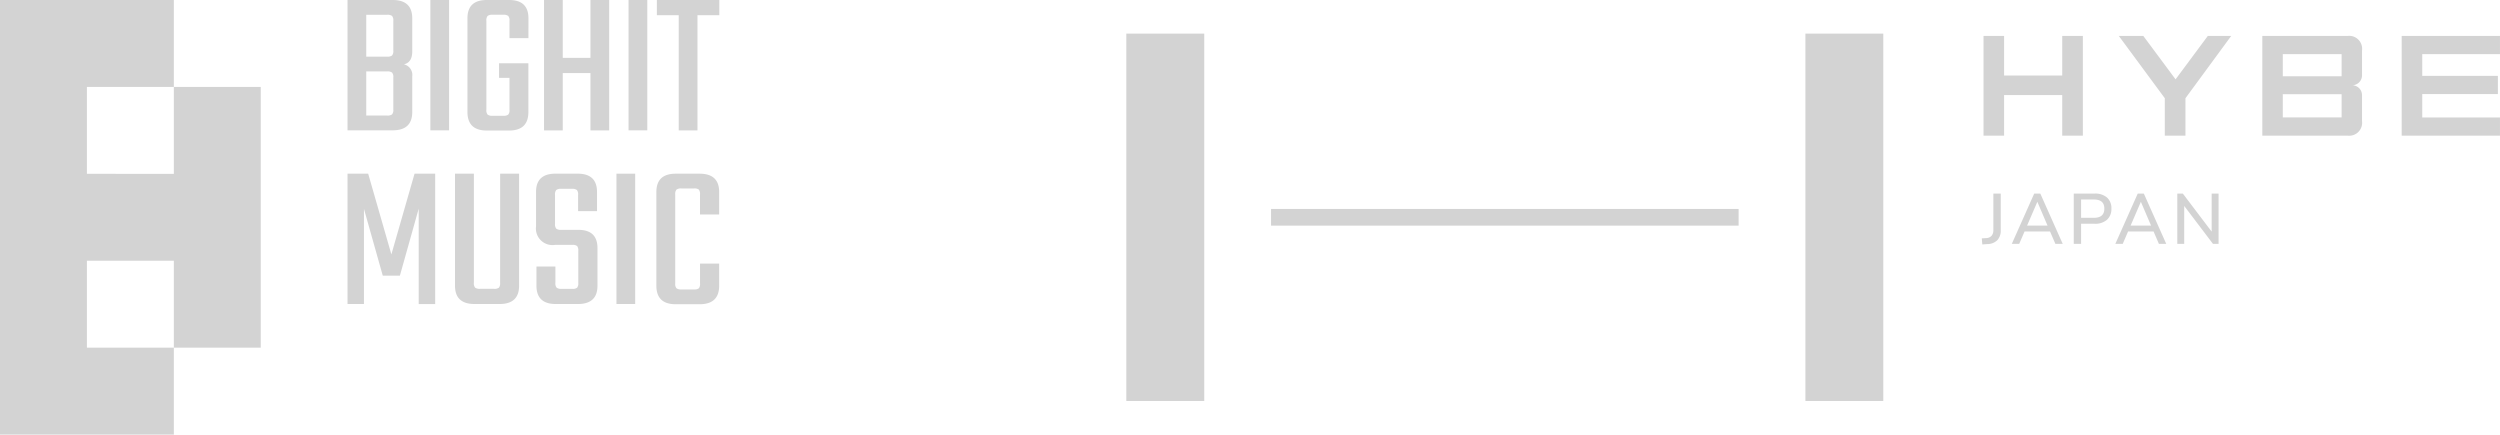 <svg xmlns="http://www.w3.org/2000/svg" width="230.106" height="40"><defs><clipPath id="a"><path data-name="長方形 579" fill="#d3d3d3" d="M0 0h230.106v39.999H0z"/></clipPath></defs><path data-name="パス 11150" d="M8 8h8v8H8zM0 0v40h16v-8H8v-8h8v8h8V8h-8V0z" fill="#d3d3d3"/><g data-name="グループ 2707"><g data-name="グループ 2706" clip-path="url(#a)" fill="#d3d3d3" transform="translate(0 .001)"><path data-name="パス 11151" d="M31.986-.001h4.158q1.8 0 1.8 1.687v3.046c0 .679-.256 1.073-.767 1.189a1 1 0 01.767 1.111v3.278q0 1.685-1.8 1.684h-4.158zm4.215 4.658v-2.74a.624.624 0 00-.116-.452.721.721 0 00-.46-.106H33.71v3.853h1.915a.705.705 0 00.46-.106.62.62 0 00.116-.45m0 5.422v-2.95a.62.62 0 00-.116-.45.705.705 0 00-.46-.106H33.71v4.062h1.915a.705.705 0 00.46-.106.616.616 0 00.116-.45"/><path data-name="長方形 573" d="M39.612 0h1.724v11.995h-1.724z"/><path data-name="パス 11152" d="M48.638 3.506h-1.744V1.914a.62.62 0 00-.116-.45.705.705 0 00-.46-.106h-.978a.7.7 0 00-.457.106.62.62 0 00-.116.45v8.185a.612.612 0 00.116.45.682.682 0 00.457.106h.978a.69.69 0 00.46-.106.612.612 0 00.116-.45V7.165h-.96V5.823h2.7v4.484q0 1.708-1.782 1.707h-2.045q-1.78 0-1.782-1.707V1.686q-.002-1.687 1.782-1.687h2.051q1.783 0 1.782 1.687z"/><path data-name="パス 11153" d="M54.347-.001h1.724v12h-1.724V6.725h-2.549v5.274h-1.724v-12h1.724v5.326h2.549z"/><path data-name="長方形 574" d="M57.854 0h1.724v11.995h-1.724z"/><path data-name="パス 11154" d="M66.207-.001v1.4h-2.01v10.6h-1.726v-10.6H60.46v-1.4z"/><path data-name="パス 11155" d="M33.499 27.981h-1.513v-12h1.9l2.137 7.435 2.132-7.43h1.9v12h-1.518v-8.78l-1.732 6.168h-1.574l-1.732-6.148z"/><path data-name="パス 11156" d="M46.035 15.986h1.744v10.308q0 1.689-1.8 1.687h-2.3q-1.8 0-1.8-1.687V15.986h1.738v10.04a.62.62 0 00.116.45.705.705 0 00.46.106h1.262a.706.706 0 00.47-.106.668.668 0 00.106-.45z"/><path data-name="パス 11157" d="M53.227 26.025v-2.93a.658.658 0 00-.106-.45.668.668 0 00-.45-.106h-1.589a1.526 1.526 0 01-1.744-1.707v-3.161q0-1.685 1.782-1.687h2.049q1.783 0 1.782 1.687v1.764H53.21v-1.5a.634.634 0 00-.113-.45.715.715 0 00-.46-.106h-.975a.705.705 0 00-.46.106.62.62 0 00-.116.45v2.664a.62.62 0 00.116.45.705.705 0 00.46.106h1.569q1.765 0 1.762 1.687v3.453q0 1.685-1.8 1.687h-2.035q-1.78 0-1.782-1.687V24.53h1.744v1.5a.62.62 0 00.116.45.705.705 0 00.46.106h.975a.668.668 0 00.45-.106.668.668 0 00.106-.45"/><path data-name="長方形 575" d="M56.74 15.984h1.724v11.995H56.74z"/><path data-name="パス 11158" d="M66.192 19.741H64.43v-1.84a.668.668 0 00-.106-.45.668.668 0 00-.45-.106h-1.148a.705.705 0 00-.46.106.62.62 0 00-.116.45v8.182a.612.612 0 00.116.45.705.705 0 00.46.106h1.15a.668.668 0 00.45-.106.658.658 0 00.106-.45v-1.82h1.762v2.031q0 1.708-1.8 1.707h-2.2q-1.78 0-1.78-1.707v-8.621q0-1.685 1.78-1.687h2.2q1.8 0 1.8 1.687z"/><path data-name="長方形 576" d="M166.174 3.092h7.169v33.813h-7.169z"/><path data-name="長方形 577" d="M116.99 19.232h43.036v1.536H116.99z"/><path data-name="長方形 578" d="M103.669 3.093h7.173v33.813h-7.173z"/><path data-name="パス 11159" d="M230.103 4.984h-7.154v2h6.963v1.672h-6.963v2.152h7.154v1.677h-9.046V3.307h9.047zm-14.576 3.685h-5.414v2.136h5.414zm0-3.685h-5.414V7.02h5.414zm.55-1.677a1.19 1.19 0 011.33 1.332v2.3a.913.913 0 01-.92.907.915.915 0 01.92.91v2.396a1.191 1.191 0 01-1.33 1.332h-7.847V3.307zm-12.865 0h2.152l-4.21 5.734v3.444h-1.9V9.041l-4.233-5.734h2.255l2.968 3.994zm-13.4 3.647V3.307h1.9v9.177h-1.9V8.747h-5.351v3.738h-1.893V3.307h1.893v3.647z"/><path data-name="パス 11160" d="M182.41 21.939l.42-.025a.693.693 0 00.48-.214.775.775 0 00.163-.523v-3.358h.681v3.366a1.276 1.276 0 01-.312.917 1.3 1.3 0 01-.907.362l-.48.033z"/><path data-name="パス 11161" d="M188.689 21.303h-2.343l-.493 1.141h-.681l2.061-4.625h.563l2.061 4.625h-.676zm-.229-.538l-.938-2.192-.945 2.192z"/><path data-name="パス 11162" d="M190.873 17.816h1.918a1.658 1.658 0 011.141.362 1.3 1.3 0 01.406 1.023 1.315 1.315 0 01-.406 1.027 1.647 1.647 0 01-1.141.367h-1.242v1.85h-.676zm1.845 2.232c.649 0 .97-.282.97-.847s-.322-.84-.97-.84h-1.169v1.687z"/><path data-name="パス 11163" d="M198.218 21.303h-2.343l-.493 1.141h-.681l2.061-4.625h.563l2.061 4.625h-.676zm-.229-.538l-.938-2.192-.945 2.192z"/><path data-name="パス 11164" d="M204.202 17.818v4.625h-.518l-2.644-3.489v3.489h-.636v-4.625h.51l2.652 3.5v-3.5z"/></g></g></svg>